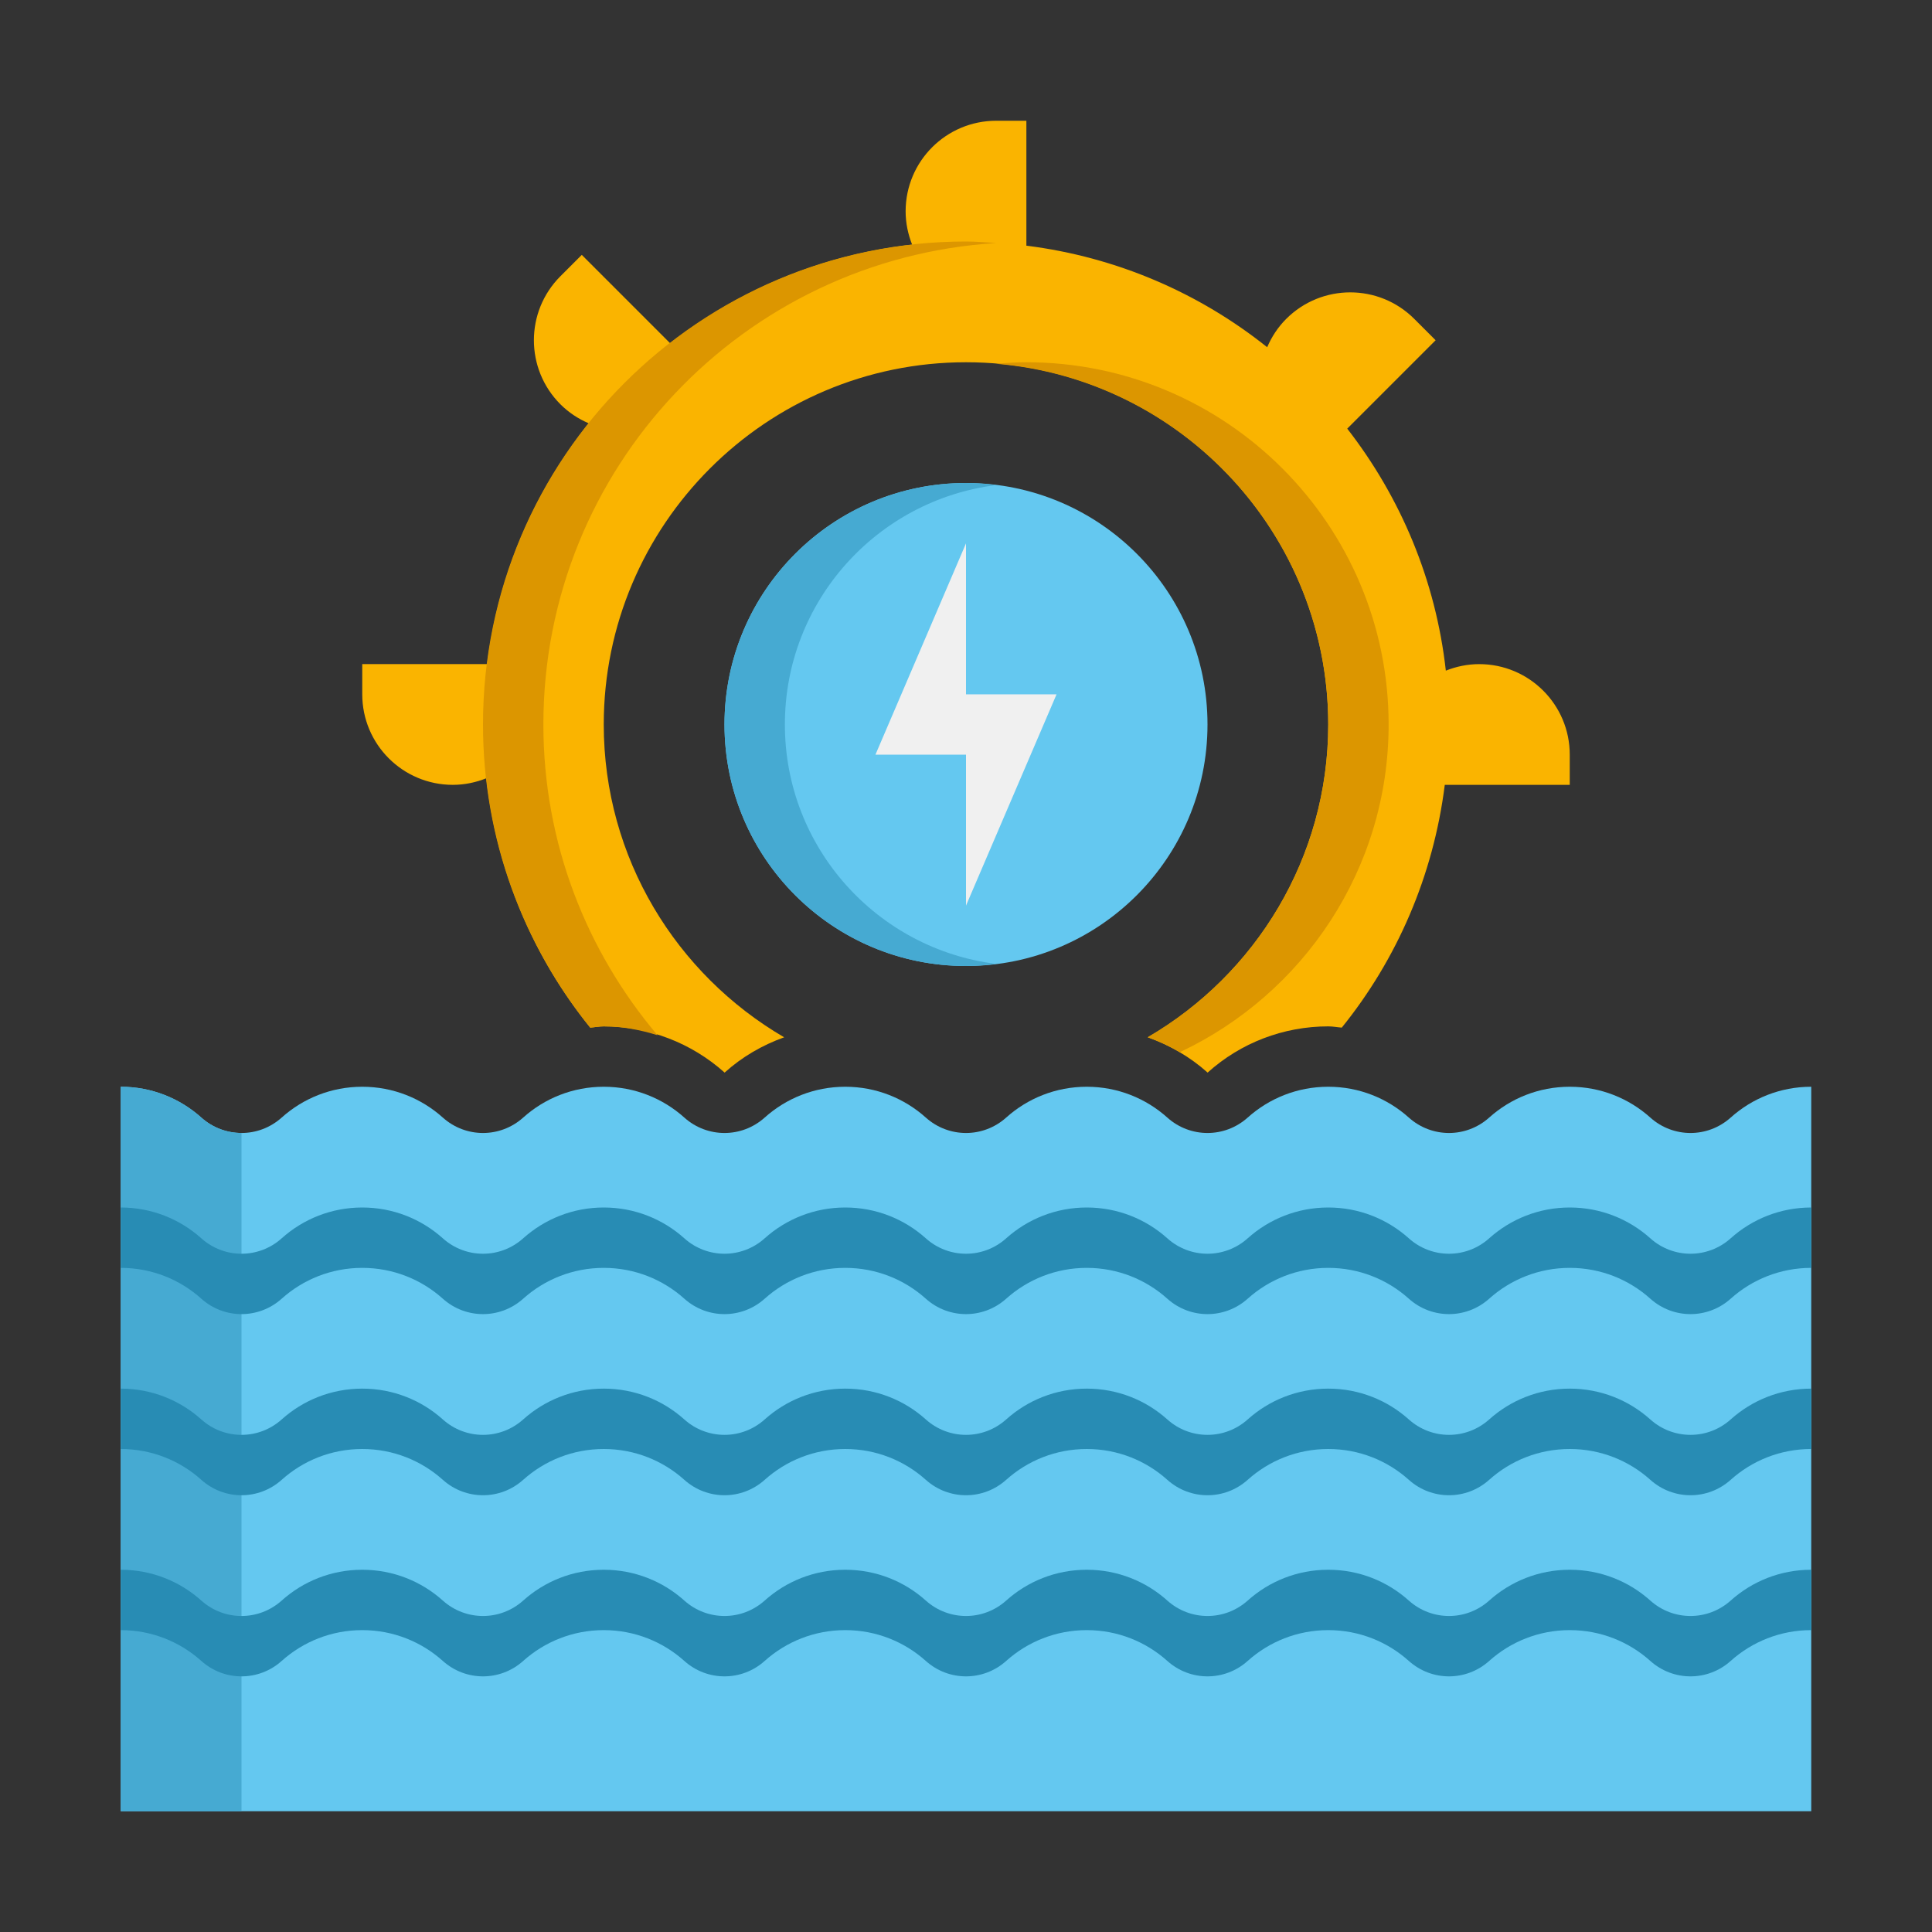 <?xml version="1.0" encoding="utf-8"?>
<!-- Generator: Adobe Illustrator 24.0.0, SVG Export Plug-In . SVG Version: 6.00 Build 0)  -->
<svg version="1.1" xmlns="http://www.w3.org/2000/svg" xmlns:xlink="http://www.w3.org/1999/xlink" x="0px" y="0px"
	 viewBox="0 0 64 64" enable-background="new 0 0 64 64" xml:space="preserve">
<rect x="0" y="0" width="64" height="64" fill="#333333" stroke="none"/>
<g id="Captions">
</g>
<g id="Icons">
	<g>
		<g>
			<path fill="#FAB400" d="M49,22c-0.391,0-0.762,0.08-1.105,0.216c-0.334-3.004-1.505-5.75-3.266-8.017l2.928-2.928l-0.707-0.707
				c-1.172-1.172-3.071-1.172-4.243,0c-0.278,0.278-0.484,0.598-0.63,0.938C39.732,9.709,36.995,8.513,34,8.138V4h-1
				c-1.657,0-3,1.343-3,3c0,0.391,0.08,0.762,0.216,1.105c-3.004,0.334-5.75,1.505-8.016,3.266l-2.928-2.928l-0.707,0.707
				c-1.172,1.172-1.172,3.071,0,4.243h0c0.278,0.278,0.598,0.484,0.938,0.63c-1.794,2.245-2.991,4.981-3.365,7.976H12v1
				c0,1.657,1.343,3,3,3c0.393,0,0.766-0.081,1.11-0.218c0.347,3.108,1.575,5.949,3.441,8.259C19.702,34.03,19.849,34,20,34
				c1.479,0,2.901,0.543,4.004,1.531c0.578-0.522,1.251-0.91,1.972-1.169C22.409,32.28,20,28.42,20,24c0-6.617,5.383-12,12-12
				s12,5.383,12,12c0,4.42-2.409,8.279-5.976,10.362c0.722,0.259,1.397,0.647,1.98,1.169C41.099,34.543,42.521,34,44,34
				c0.151,0,0.298,0.03,0.448,0.041c1.822-2.256,3.033-5.019,3.412-8.041H52v-1C52,23.343,50.657,22,49,22z"/>
		</g>
		<g>
			<path fill="#DC9600" d="M46,24c0-6.617-5.383-12-12-12c-0.338,0-0.669,0.023-1,0.051c6.15,0.511,11,5.67,11,11.949
				c0,4.422-2.411,8.281-5.983,10.36c0.369,0.132,0.726,0.294,1.064,0.496C43.162,32.937,46,28.799,46,24z"/>
		</g>
		<g>
			<path fill="#DC9600" d="M21.781,34.293C19.43,31.513,18,27.929,18,24v0c0-8.499,6.632-15.431,15-15.949
				C32.668,8.03,32.338,8,32,8c-8.837,0-16,7.163-16,16v0c0,3.805,1.334,7.295,3.552,10.041C19.702,34.03,19.849,34,20,34
				C20.612,34,21.207,34.114,21.781,34.293z"/>
		</g>
		<g>
			<path fill="#64C8F0" d="M57.331,37.021c-0.76,0.681-1.902,0.681-2.662,0C53.961,36.386,53.026,36,52,36s-1.961,0.386-2.669,1.021
				c-0.76,0.681-1.902,0.681-2.662,0C45.961,36.386,45.026,36,44,36s-1.961,0.386-2.669,1.021c-0.76,0.681-1.902,0.681-2.662,0
				C37.961,36.386,37.026,36,36,36s-1.961,0.386-2.669,1.021c-0.76,0.681-1.902,0.681-2.662,0C29.961,36.386,29.026,36,28,36
				s-1.961,0.386-2.669,1.021c-0.76,0.681-1.902,0.681-2.662,0C21.961,36.386,21.026,36,20,36s-1.961,0.386-2.669,1.021
				c-0.76,0.681-1.902,0.681-2.662,0C13.961,36.386,13.026,36,12,36s-1.961,0.386-2.669,1.021c-0.76,0.681-1.902,0.681-2.662,0
				C5.961,36.386,5.026,36,4,36v24h56V36C58.974,36,58.039,36.386,57.331,37.021z"/>
		</g>
		<g>
			<path fill="#46AAD2" d="M6.669,37.021C5.961,36.386,5.026,36,4,36v24h4V37.531C7.524,37.531,7.049,37.361,6.669,37.021z"/>
		</g>
		<g>
			<path fill="#288CB4" d="M57.331,41.021c-0.76,0.681-1.902,0.681-2.662,0C53.961,40.386,53.026,40,52,40s-1.961,0.386-2.669,1.021
				c-0.76,0.681-1.902,0.681-2.662,0C45.961,40.386,45.026,40,44,40s-1.961,0.386-2.669,1.021c-0.76,0.681-1.902,0.681-2.662,0
				C37.961,40.386,37.026,40,36,40s-1.961,0.386-2.669,1.021c-0.76,0.681-1.902,0.681-2.662,0C29.961,40.386,29.026,40,28,40
				s-1.961,0.386-2.669,1.021c-0.76,0.681-1.902,0.681-2.662,0C21.961,40.386,21.026,40,20,40s-1.961,0.386-2.669,1.021
				c-0.76,0.681-1.902,0.681-2.662,0C13.961,40.386,13.026,40,12,40s-1.961,0.386-2.669,1.021c-0.76,0.681-1.902,0.681-2.662,0
				C5.961,40.386,5.026,40,4,40v2c1.026,0,1.961,0.386,2.669,1.021c0.76,0.681,1.902,0.681,2.662,0C10.039,42.386,10.974,42,12,42
				s1.961,0.386,2.669,1.021c0.76,0.681,1.902,0.681,2.662,0C18.039,42.386,18.974,42,20,42s1.961,0.386,2.669,1.021
				c0.76,0.681,1.902,0.681,2.662,0C26.039,42.386,26.974,42,28,42s1.961,0.386,2.669,1.021c0.76,0.681,1.902,0.681,2.662,0
				C34.039,42.386,34.974,42,36,42s1.961,0.386,2.669,1.021c0.76,0.681,1.902,0.681,2.662,0C42.039,42.386,42.974,42,44,42
				s1.961,0.386,2.669,1.021c0.76,0.681,1.902,0.681,2.662,0C50.039,42.386,50.974,42,52,42s1.961,0.386,2.669,1.021
				c0.76,0.681,1.902,0.681,2.662,0C58.039,42.386,58.974,42,60,42v-2C58.974,40,58.039,40.386,57.331,41.021z"/>
		</g>
		<g>
			<path fill="#288CB4" d="M57.331,47.021c-0.76,0.681-1.902,0.681-2.662,0C53.961,46.386,53.026,46,52,46s-1.961,0.386-2.669,1.021
				c-0.76,0.681-1.902,0.681-2.662,0C45.961,46.386,45.026,46,44,46s-1.961,0.386-2.669,1.021c-0.76,0.681-1.902,0.681-2.662,0
				C37.961,46.386,37.026,46,36,46s-1.961,0.386-2.669,1.021c-0.76,0.681-1.902,0.681-2.662,0C29.961,46.386,29.026,46,28,46
				s-1.961,0.386-2.669,1.021c-0.76,0.681-1.902,0.681-2.662,0C21.961,46.386,21.026,46,20,46s-1.961,0.386-2.669,1.021
				c-0.76,0.681-1.902,0.681-2.662,0C13.961,46.386,13.026,46,12,46s-1.961,0.386-2.669,1.021c-0.76,0.681-1.902,0.681-2.662,0
				C5.961,46.386,5.026,46,4,46v2c1.026,0,1.961,0.386,2.669,1.021c0.76,0.681,1.902,0.681,2.662,0C10.039,48.386,10.974,48,12,48
				s1.961,0.386,2.669,1.021c0.76,0.681,1.902,0.681,2.662,0C18.039,48.386,18.974,48,20,48s1.961,0.386,2.669,1.021
				c0.76,0.681,1.902,0.681,2.662,0C26.039,48.386,26.974,48,28,48s1.961,0.386,2.669,1.021c0.76,0.681,1.902,0.681,2.662,0
				C34.039,48.386,34.974,48,36,48s1.961,0.386,2.669,1.021c0.76,0.681,1.902,0.681,2.662,0C42.039,48.386,42.974,48,44,48
				s1.961,0.386,2.669,1.021c0.76,0.681,1.902,0.681,2.662,0C50.039,48.386,50.974,48,52,48s1.961,0.386,2.669,1.021
				c0.76,0.681,1.902,0.681,2.662,0C58.039,48.386,58.974,48,60,48v-2C58.974,46,58.039,46.386,57.331,47.021z"/>
		</g>
		<g>
			<path fill="#288CB4" d="M57.331,53.021c-0.76,0.681-1.902,0.681-2.662,0C53.961,52.386,53.026,52,52,52s-1.961,0.386-2.669,1.021
				c-0.76,0.681-1.902,0.681-2.662,0C45.961,52.386,45.026,52,44,52s-1.961,0.386-2.669,1.021c-0.76,0.681-1.902,0.681-2.662,0
				C37.961,52.386,37.026,52,36,52s-1.961,0.386-2.669,1.021c-0.76,0.681-1.902,0.681-2.662,0C29.961,52.386,29.026,52,28,52
				s-1.961,0.386-2.669,1.021c-0.76,0.681-1.902,0.681-2.662,0C21.961,52.386,21.026,52,20,52s-1.961,0.386-2.669,1.021
				c-0.76,0.681-1.902,0.681-2.662,0C13.961,52.386,13.026,52,12,52s-1.961,0.386-2.669,1.021c-0.76,0.681-1.902,0.681-2.662,0
				C5.961,52.386,5.026,52,4,52v2c1.026,0,1.961,0.386,2.669,1.021c0.76,0.681,1.902,0.681,2.662,0C10.039,54.386,10.974,54,12,54
				s1.961,0.386,2.669,1.021c0.76,0.681,1.902,0.681,2.662,0C18.039,54.386,18.974,54,20,54s1.961,0.386,2.669,1.021
				c0.76,0.681,1.902,0.681,2.662,0C26.039,54.386,26.974,54,28,54s1.961,0.386,2.669,1.021c0.76,0.681,1.902,0.681,2.662,0
				C34.039,54.386,34.974,54,36,54s1.961,0.386,2.669,1.021c0.76,0.681,1.902,0.681,2.662,0C42.039,54.386,42.974,54,44,54
				s1.961,0.386,2.669,1.021c0.76,0.681,1.902,0.681,2.662,0C50.039,54.386,50.974,54,52,54s1.961,0.386,2.669,1.021
				c0.76,0.681,1.902,0.681,2.662,0C58.039,54.386,58.974,54,60,54v-2C58.974,52,58.039,52.386,57.331,53.021z"/>
		</g>
		<g>
			<path fill="#64C8F0" d="M32,32L32,32c-4.418,0-8-3.582-8-8v0c0-4.418,3.582-8,8-8h0c4.418,0,8,3.582,8,8v0
				C40,28.418,36.418,32,32,32z"/>
		</g>
		<g>
			<path fill="#46AAD2" d="M26,24c0-4.079,3.055-7.438,7-7.931C32.672,16.028,32.339,16,32,16c-4.418,0-8,3.582-8,8s3.582,8,8,8
				c0.339,0,0.672-0.028,1-0.069C29.055,31.438,26,28.079,26,24z"/>
		</g>
		<g>
			<polygon fill="#F0F0F0" points="32,18 29,25 32,25 32,30 35,23 32,23 			"/>
		</g>
	</g>
</g>
</svg>
